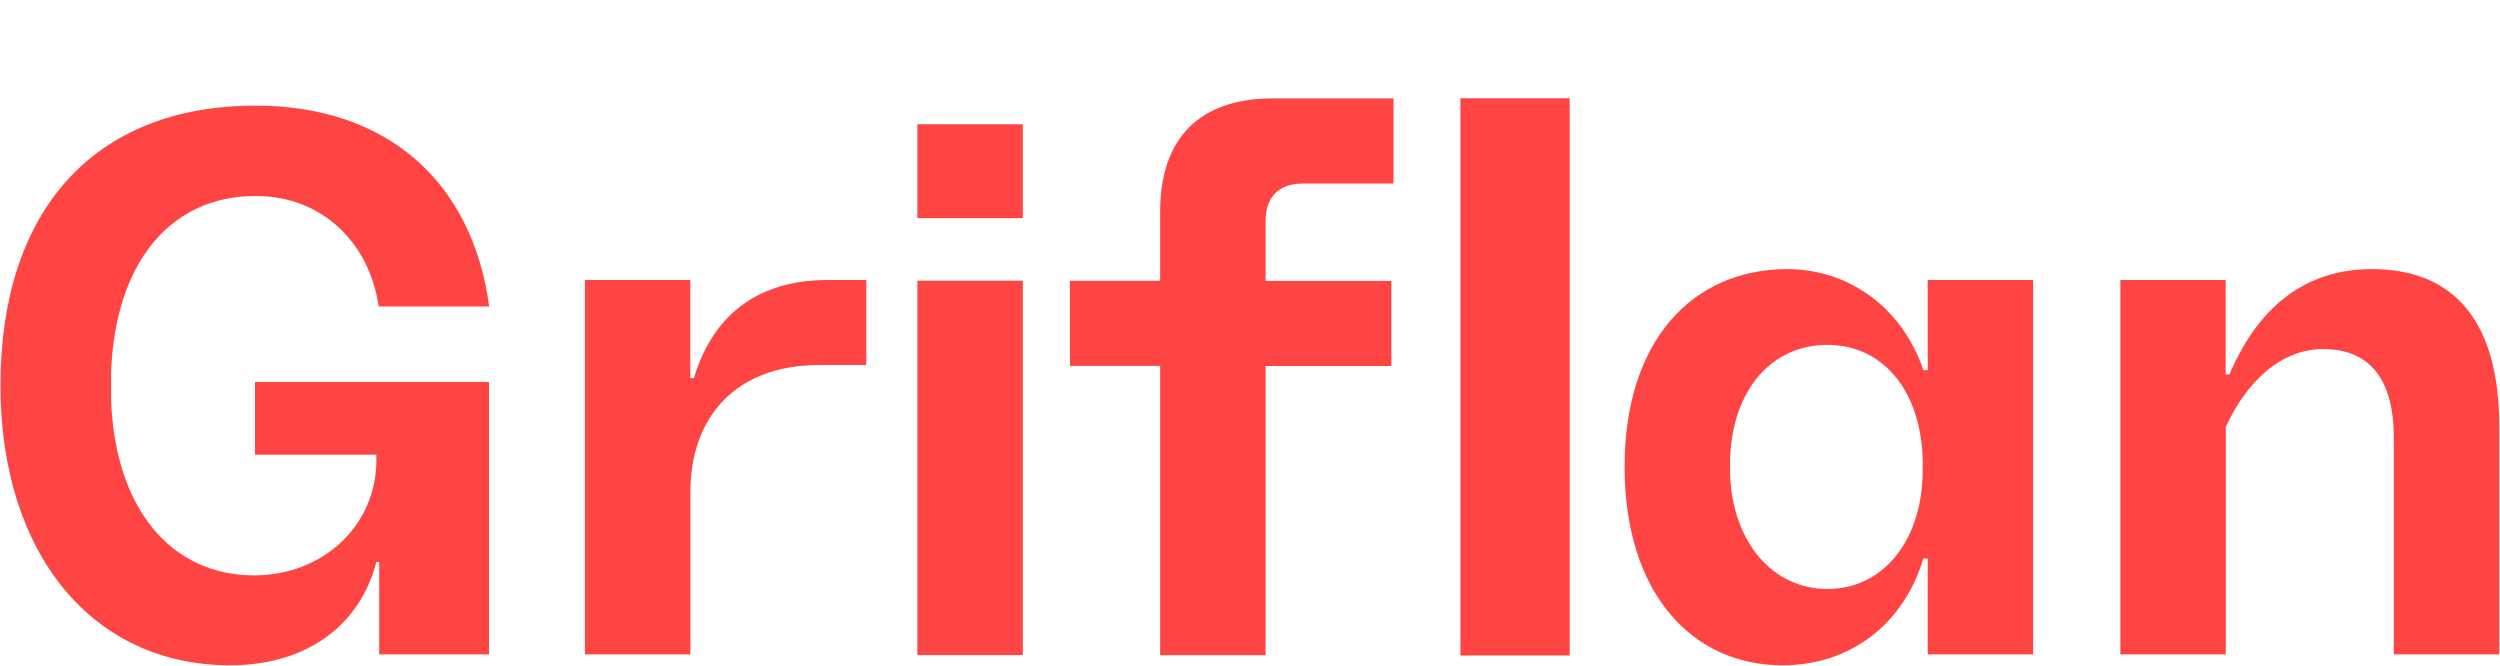 <?xml version="1.0" encoding="utf-8"?>
<!-- Generator: Adobe Illustrator 26.0.3, SVG Export Plug-In . SVG Version: 6.00 Build 0)  -->
<svg version="1.1" id="Layer_1" xmlns="http://www.w3.org/2000/svg" xmlns:xlink="http://www.w3.org/1999/xlink" x="0px" y="0px"
	 viewBox="0 0 1835 489" style="enable-background:new 0 0 1835 489;" xml:space="preserve">
<style type="text/css">
	.st0{fill:#FF4444;}
</style>
<g id="Symbols">
	<g id="Footer" transform="translate(-18, -87)">
		<g id="Group-2" transform="translate(-1, 0)">
			<g id="Group-27" transform="translate(19.349, 88)">
				<g id="Griflan" transform="translate(0, 71.126)">
					<path id="Path" class="st0" d="M0,210.8c0,123.3,67.2,205.4,168.6,205.4c55,0,95-28.3,107.3-75.8h2.1v67.8h80.6V208.2H186.8
						v53.4h89.1v4.3c0,47.5-39,84.3-89.6,84.3c-61.9,0-102.5-50.2-105.1-129.1v-19.7c2.7-79.5,42.7-129.7,106.2-129.7
						c47.5,0,83.2,33.1,90.2,81.1h81.1C346.3,60.3,282.8,5.4,187.3,5.4C68.8,5.4,0,82.2,0,210.8z"/>
					<path id="Path_00000175284478146069698390000006327258852042502830_" class="st0" d="M607.2,133.4c-51.2,0-84.3,25.6-98.2,72
						h-2.7v-72H429v274.8h77.4v-119c0-55.5,33.6-93.4,94.4-93.4h34.7v-62.4H607.2z"/>
					<path id="Shape" class="st0" d="M673,88h77.4V19.1H673V88z M673,408.7h77.4V133.9H673V408.7z"/>
					<path id="Path_00000113312554237447577430000014335277012691319938_" class="st0" d="M1022.5,62.6V0.1h-88.6
						c-53.9,0-82.7,29.3-82.7,83.2v50.7H785v62.4h66.2v212.4h77.4V196.5h92.3v-62.4h-92.3V89.8c0-17.1,9.6-27.2,27.2-27.2H1022.5z"
						/>
					<polygon id="Path_00000052077439748604466810000008131078673370813095_" class="st0" points="1071.6,409 1151.8,409 1151.8,0 
						1071.6,0 					"/>
					<path id="Shape_00000117674790996032366030000008026555397998272933_" class="st0" d="M1414.6,199.6h-3.2
						c-14.9-44.8-53.9-74.2-99.8-74.2c-69.9,0-119.5,52.8-119.5,145.1c0,92.8,49.6,145.7,115.8,145.7c50.2,0,89.1-30.4,103.5-78.4
						h3.2v70.4h77.4V133.4h-77.4V199.6z M1410.9,274.3c-0.5,50.7-29.3,85.9-69.9,85.9c-40,0-69.9-34.2-71.5-84.8v-10.1
						c1.6-51.8,30.9-84.3,71.5-84.3s68.8,33.6,69.9,84.8V274.3z"/>
					<path id="Path_00000093140620417631295130000018374249364497384368_" class="st0" d="M1740.6,125.4
						c-47.5,0-82.7,26.1-104.6,77.4h-2.7v-69.4H1556v274.8h77.4v-167c13.9-30.4,38.4-57.1,71.5-57.1c29.9,0,51.8,17.1,51.8,65.1v159
						h77.4V240.7C1834,164.9,1802,125.4,1740.6,125.4z"/>
				</g>
			</g>
		</g>
	</g>
</g>
</svg>
